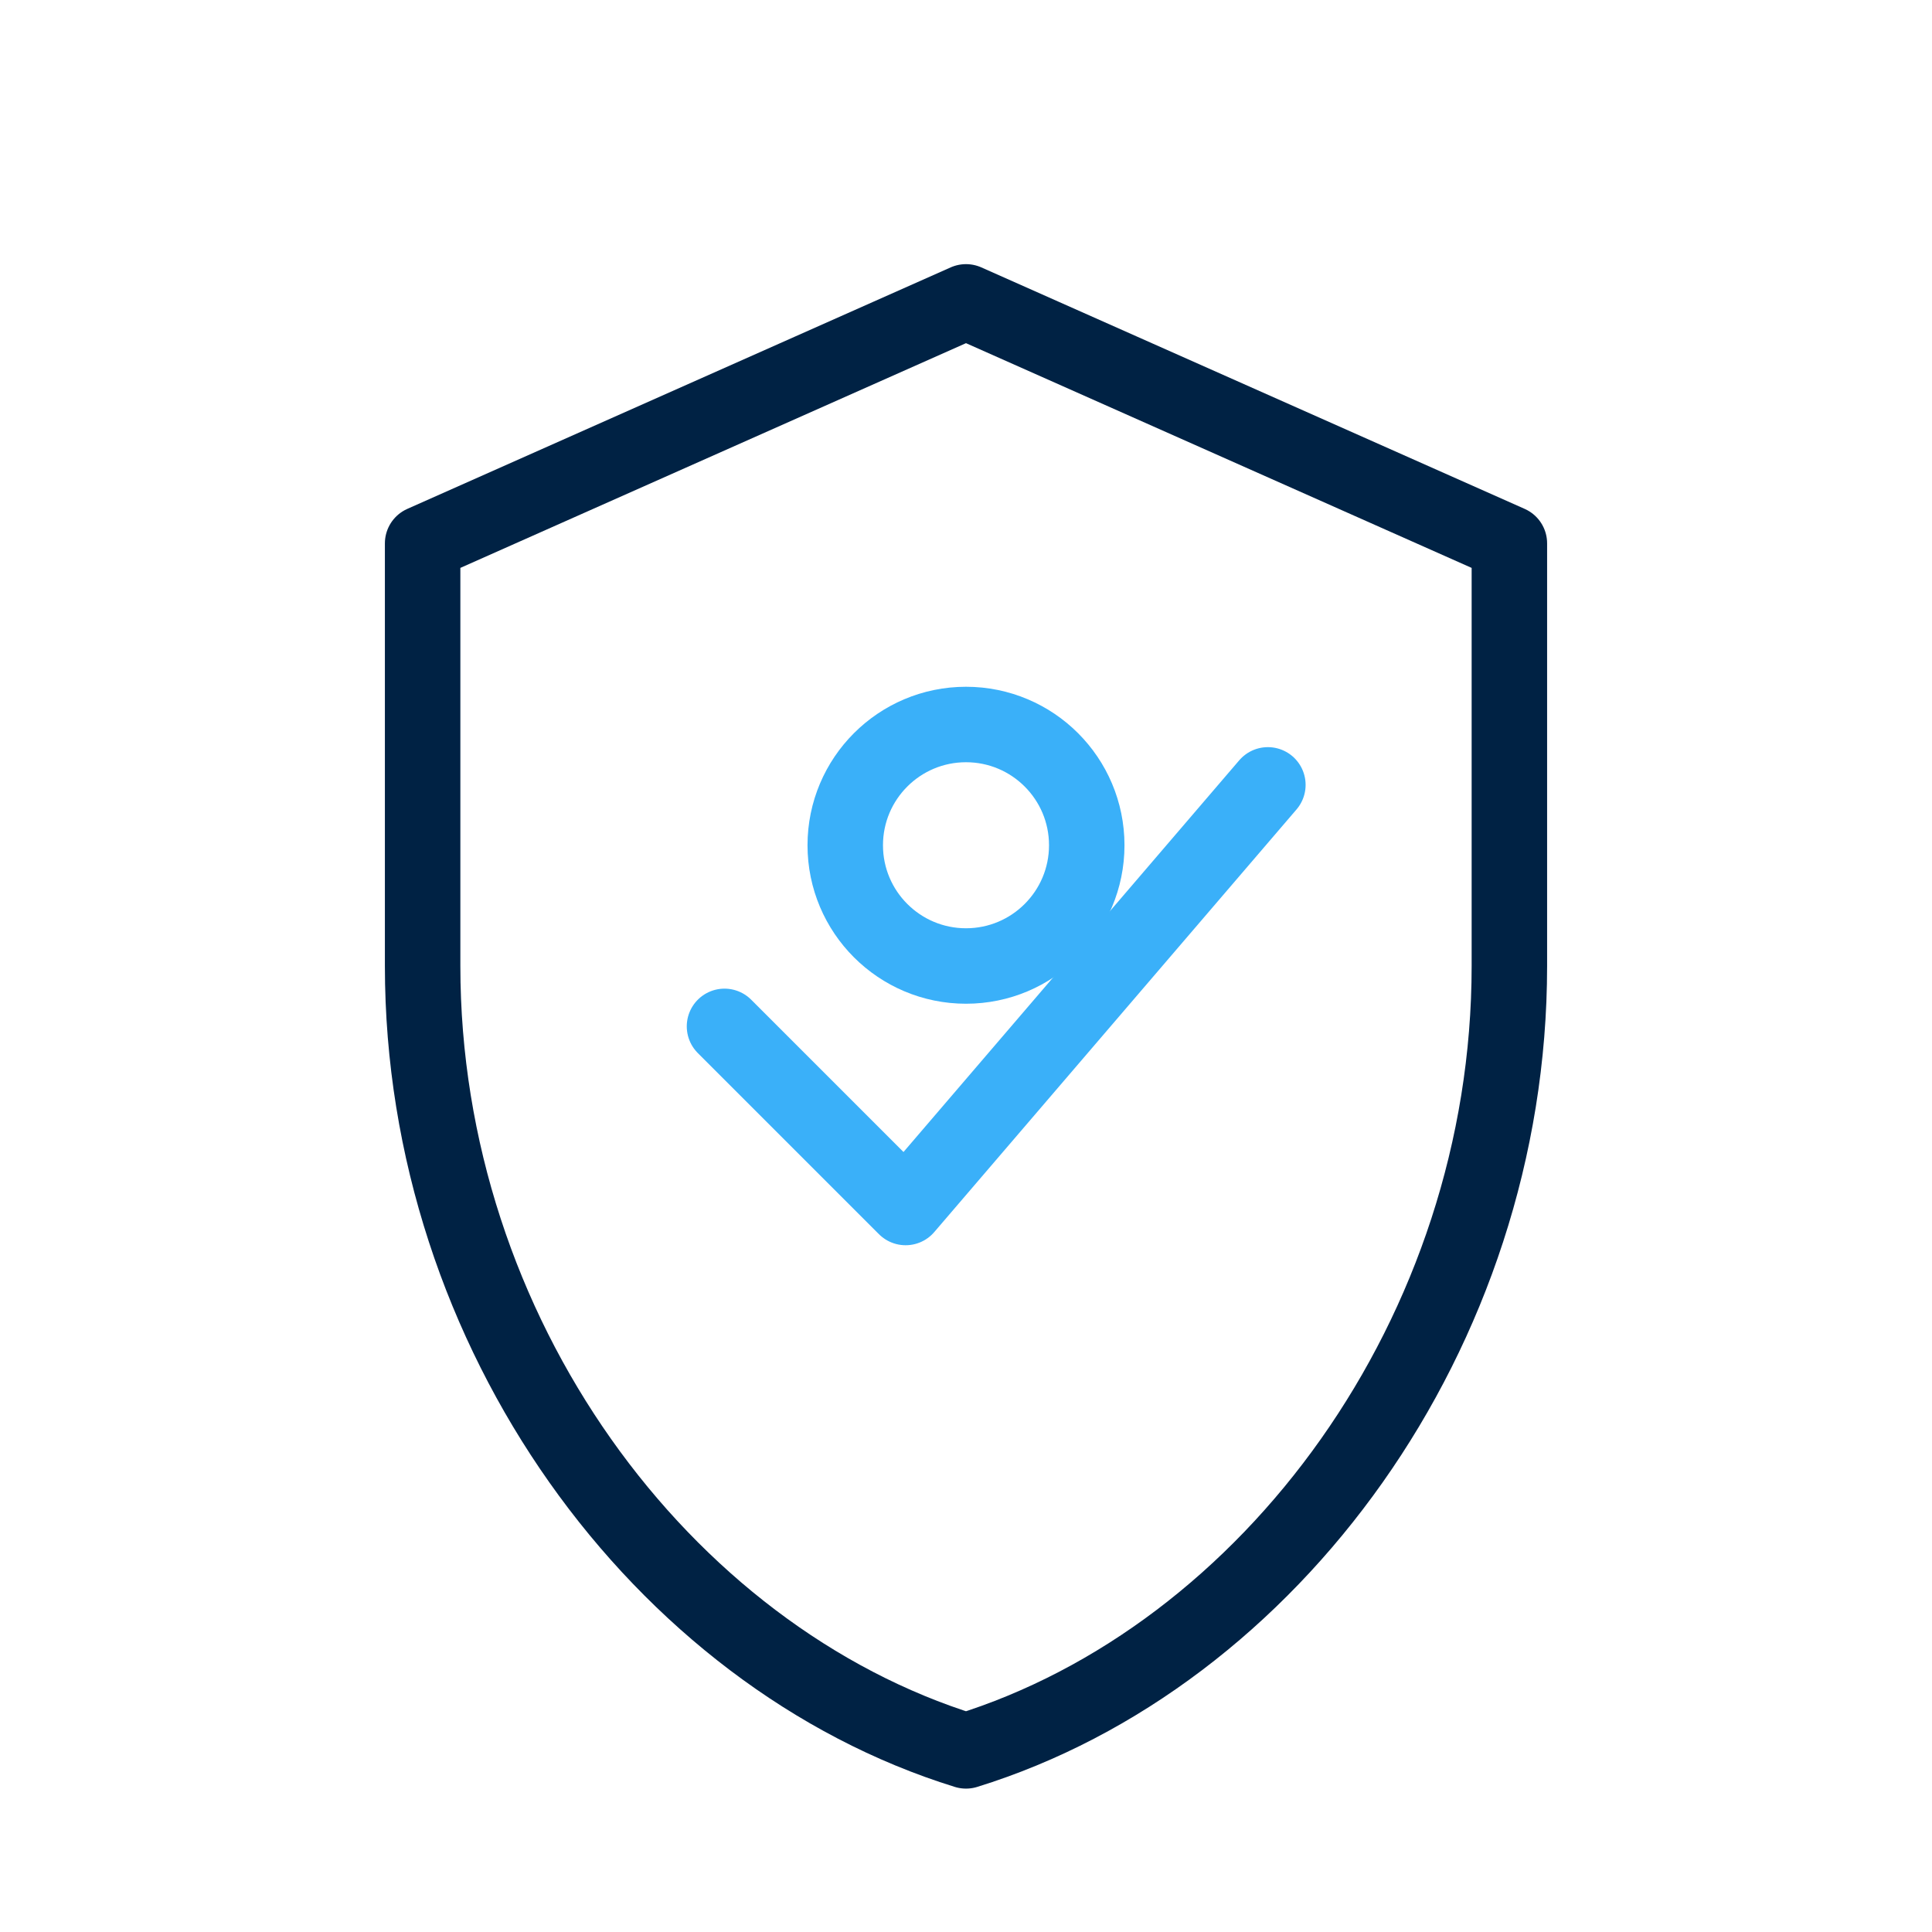 <svg width="64" height="64" viewBox="0 0 64 64" fill="none" xmlns="http://www.w3.org/2000/svg">
<path d="M32 10L50 18V32C50 44.15 42.081 54.88 32 58C21.919 54.88 14 44.15 14 32V18L32 10Z" stroke="#002244" stroke-width="2.5" stroke-linejoin="round"/>
<path d="M24 34L30 40L42 26" stroke="#3AB0F9" stroke-width="2.5" stroke-linecap="round" stroke-linejoin="round"/>
<circle cx="32" cy="28" r="4" stroke="#3AB0F9" stroke-width="2.5"/>
</svg>
